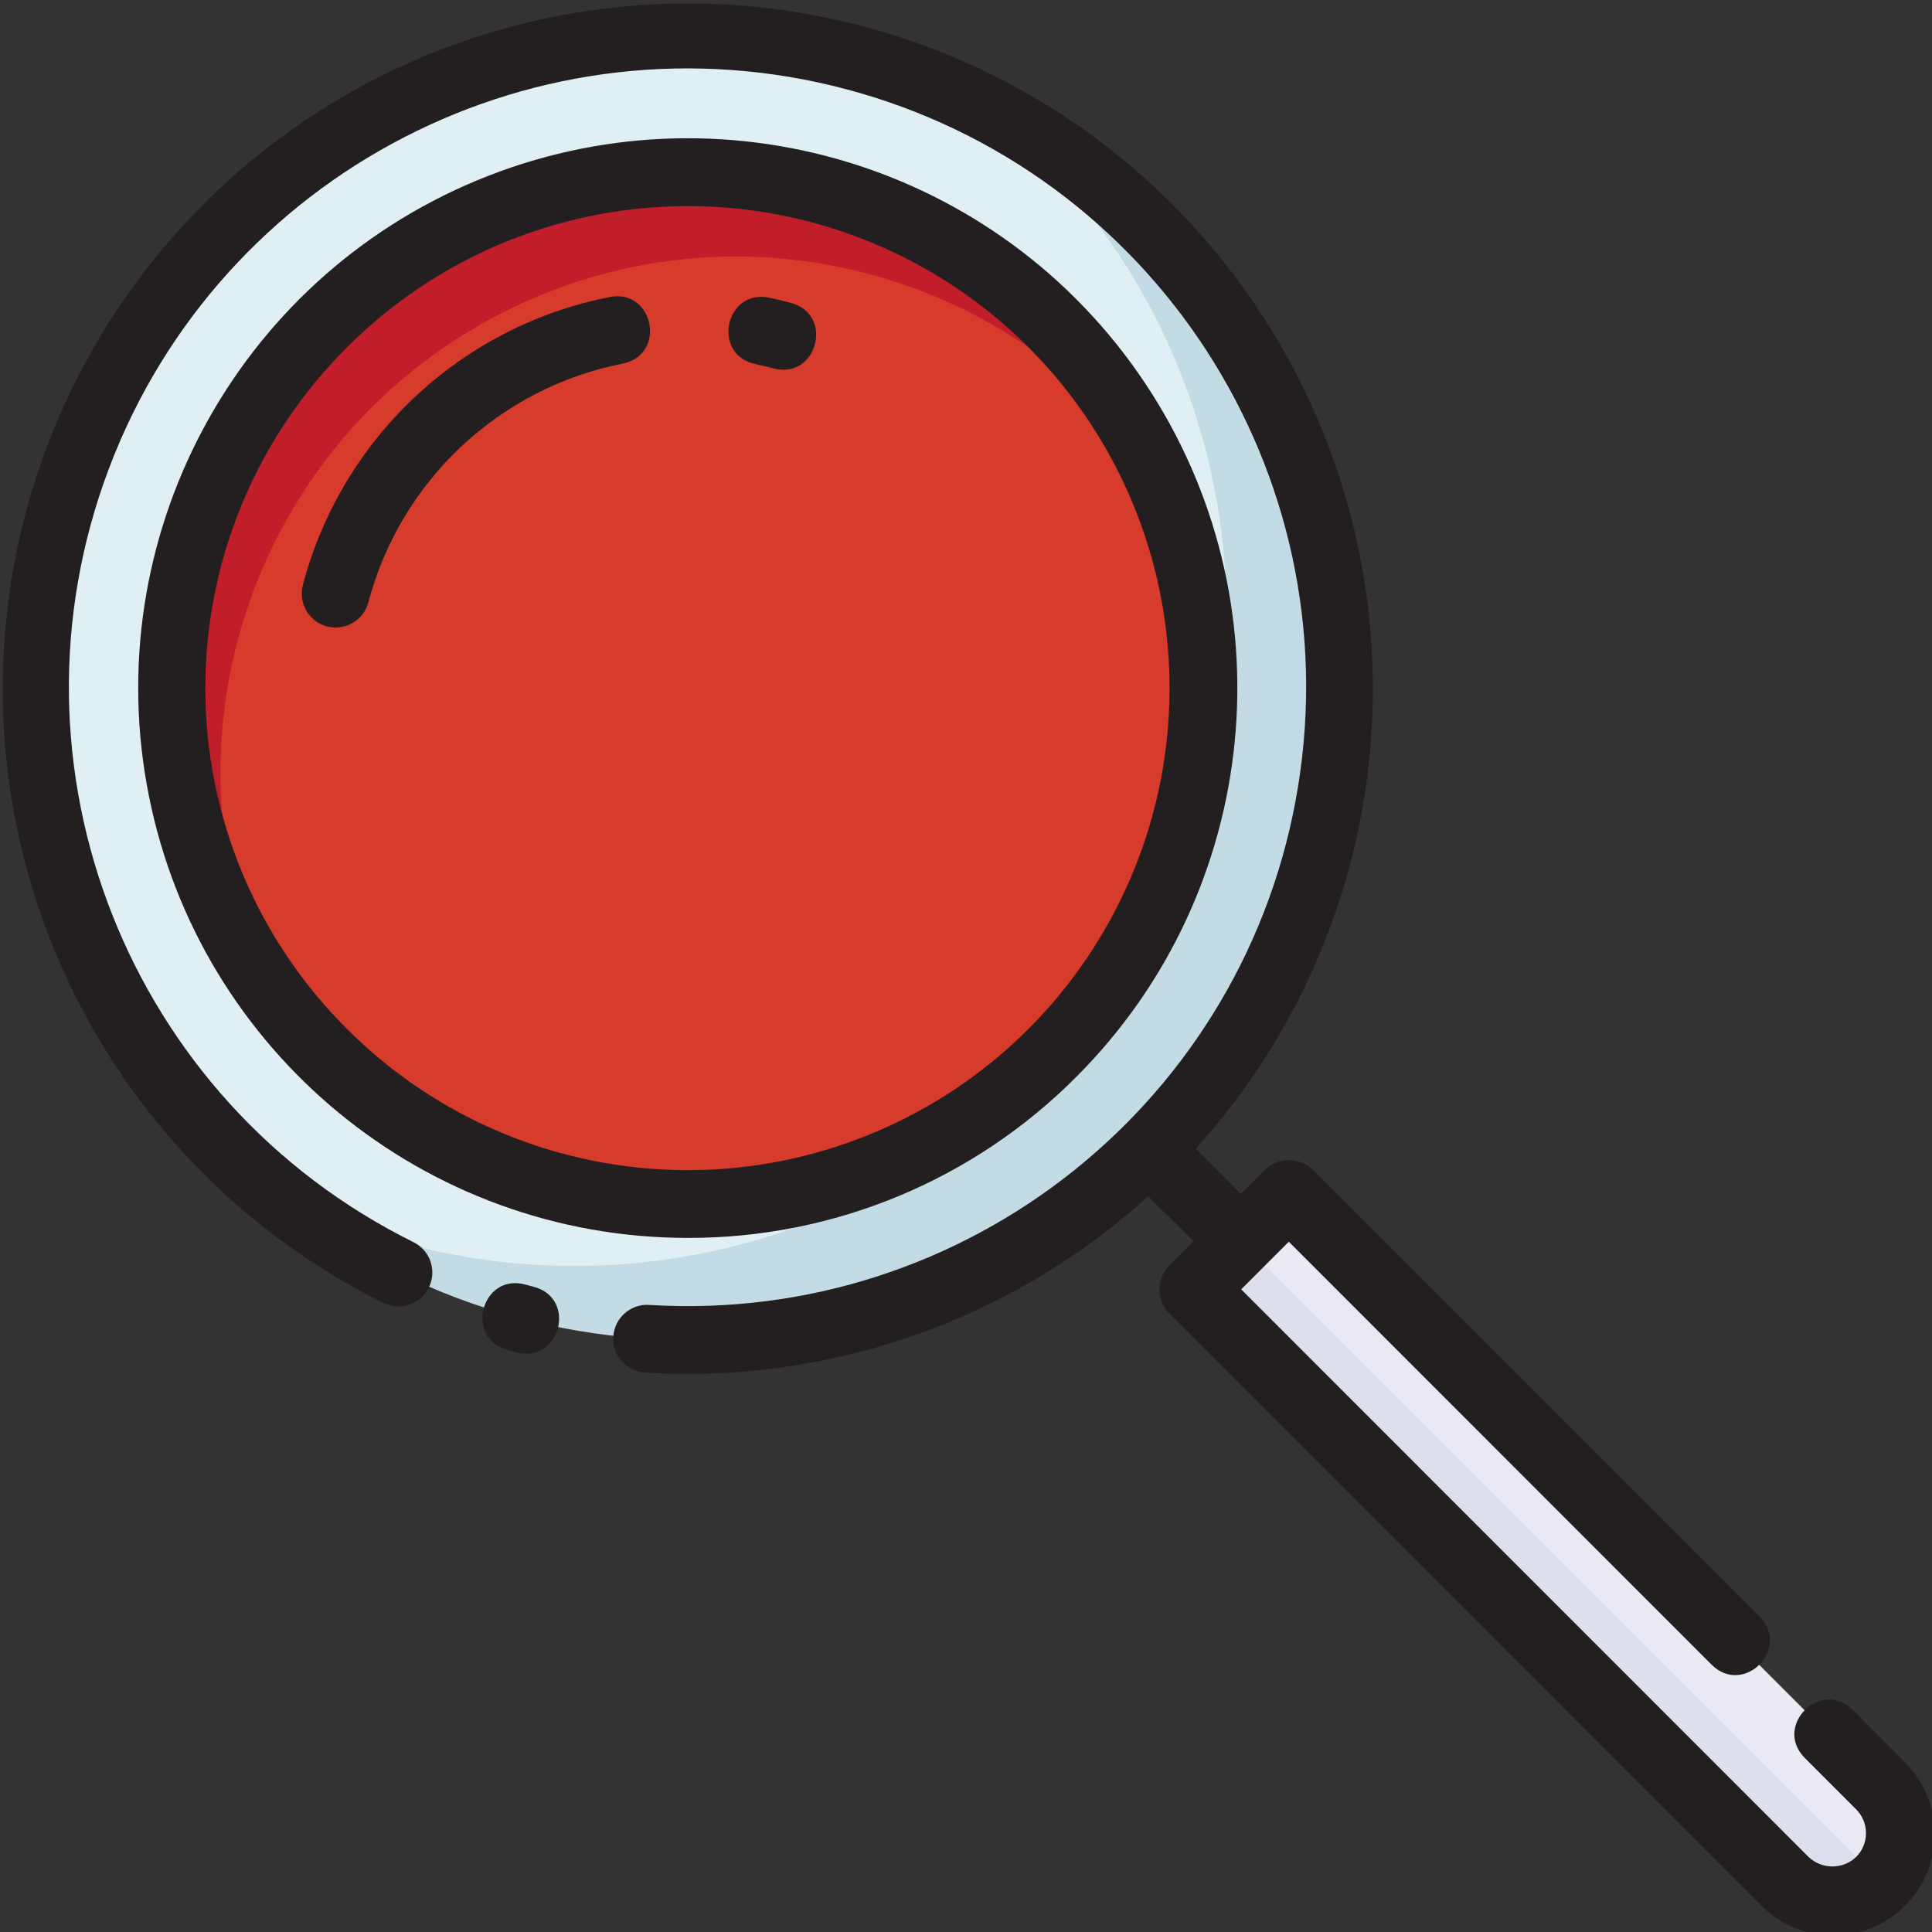 <?xml version="1.0" encoding="UTF-8"?>
<svg xmlns="http://www.w3.org/2000/svg" width="64" height="64" viewBox="0 0 64 64" fill="none">
  <rect x="0" y="0" width="64" height="64" fill="#333333" stroke="none"/>
  <g clip-path="url(#clip0_5_54)">
    <path d="M38.042 7.521C46.473 15.956 46.473 29.629 38.042 38.064C29.611 46.498 15.943 46.498 7.512 38.064C-0.919 29.629 -0.919 15.956 7.512 7.521C15.943 -0.913 29.611 -0.913 38.042 7.521Z" fill="#C2DBE5"></path>
    <path d="M34.309 5.06C33.792 4.542 33.256 4.057 32.7 3.601C23.243 -1.286 11.637 1.45 5.355 10.047C-0.926 18.644 -0.009 30.536 7.516 38.066C8.033 38.584 8.57 39.069 9.128 39.525C18.585 44.413 30.19 41.678 36.473 33.081C42.753 24.484 41.834 12.591 34.309 5.06Z" fill="#E0EFF4"></path>
    <path d="M34.855 10.71C41.524 17.382 41.524 28.201 34.855 34.875C28.185 41.55 17.371 41.548 10.699 34.875C4.027 28.203 4.029 17.384 10.699 10.71C17.369 4.037 28.183 4.037 34.855 10.71Z" fill="#C11E2A"></path>
    <path d="M34.863 34.877C39.891 29.845 41.281 22.226 38.348 15.744C33.271 8.539 23.551 6.379 15.904 10.757C8.256 15.134 5.19 24.612 8.826 32.641C11.727 36.764 16.302 39.394 21.323 39.826C26.342 40.254 31.3 38.444 34.863 34.877Z" fill="#D73B2C"></path>
    <path d="M41.907 40.337L38.846 37.275C37.79 36.315 36.302 37.805 37.262 38.859L40.323 41.922C41.379 42.983 42.967 41.394 41.907 40.337Z" fill="#C2DBE5"></path>
    <path d="M39.519 42.713L42.681 39.55L62.266 59.141C62.685 59.561 62.922 60.129 62.922 60.724C62.922 61.316 62.685 61.887 62.266 62.306C61.847 62.726 61.279 62.963 60.684 62.963C60.092 62.963 59.521 62.728 59.102 62.306L39.519 42.713Z" fill="#E9EAF4"></path>
    <path d="M62.281 62.309L41.112 41.13L39.53 42.713L59.117 62.309C59.992 63.183 61.409 63.183 62.281 62.309Z" fill="#DDDFED"></path>
    <path d="M17.674 42.625L17.403 42.553C15.96 42.159 15.368 44.325 16.811 44.719L17.116 44.8C18.566 45.172 19.123 42.998 17.674 42.625Z" fill="#231F20"></path>
    <path d="M35.656 35.671C41.798 29.527 42.745 19.899 37.92 12.675C33.095 5.451 23.841 2.643 15.819 5.968C7.794 9.294 3.236 17.825 4.929 26.347C6.624 34.869 14.098 41.007 22.783 41.007C27.614 41.019 32.249 39.097 35.656 35.671ZM11.498 11.503C16.064 6.937 22.929 5.573 28.89 8.043C34.855 10.515 38.743 16.336 38.743 22.795C38.743 29.253 34.855 35.074 28.89 37.546C22.929 40.019 16.062 38.652 11.498 34.088C8.493 31.101 6.802 27.035 6.802 22.797C6.802 18.558 8.493 14.491 11.498 11.503Z" fill="#231F20"></path>
    <path d="M63.076 58.348L61.377 56.648C60.319 55.589 58.73 57.176 59.788 58.237L61.488 59.937C61.922 60.373 61.922 61.079 61.488 61.513C61.048 61.934 60.353 61.934 59.91 61.513L41.116 42.711L42.694 41.133L56.697 55.142C57.756 56.201 59.344 54.612 58.286 53.553L43.489 38.748C43.044 38.327 42.347 38.327 41.903 38.748L41.114 39.537L39.62 38.042C46.157 30.808 47.345 20.205 42.572 11.702C37.796 3.199 28.127 -1.303 18.551 0.515C8.974 2.335 1.627 10.072 0.301 19.734C-1.024 29.396 3.967 38.825 12.7 43.16C13.256 43.436 13.929 43.209 14.205 42.653C14.48 42.097 14.254 41.423 13.698 41.148C4.26 36.479 -0.109 25.416 3.595 15.556C7.3 5.697 17.871 0.25 28.046 2.959C38.221 5.669 44.688 15.652 43.001 26.047C41.317 36.445 32.031 43.872 21.522 43.228C20.898 43.179 20.355 43.652 20.316 44.279C20.278 44.905 20.759 45.44 21.385 45.47C21.849 45.5 22.313 45.512 22.775 45.512C28.414 45.512 33.85 43.419 38.029 39.636L39.526 41.13L38.737 41.92C38.298 42.358 38.298 43.068 38.737 43.507L58.324 63.102C58.951 63.746 59.81 64.109 60.708 64.116C61.606 64.122 62.469 63.767 63.104 63.132C63.739 62.497 64.094 61.633 64.09 60.735C64.081 59.837 63.718 58.977 63.076 58.348Z" fill="#231F20"></path>
    <path d="M25.026 12.061C25.224 12.104 25.421 12.151 25.62 12.202C27.065 12.589 27.646 10.421 26.199 10.034C25.962 9.97 25.723 9.912 25.485 9.863C24.021 9.555 23.559 11.753 25.026 12.061Z" fill="#231F20"></path>
    <path d="M20.188 9.841C15.259 10.814 11.317 14.516 10.034 19.375C9.874 19.974 10.229 20.59 10.827 20.75C11.426 20.91 12.041 20.555 12.202 19.957C13.266 15.923 16.539 12.85 20.631 12.044C22.097 11.747 21.654 9.546 20.188 9.841Z" fill="#231F20"></path>
  </g>
  <defs>
    <clipPath id="clip0_5_54">
      <rect width="64" height="64" fill="white"></rect>
    </clipPath>
  </defs>
</svg>
